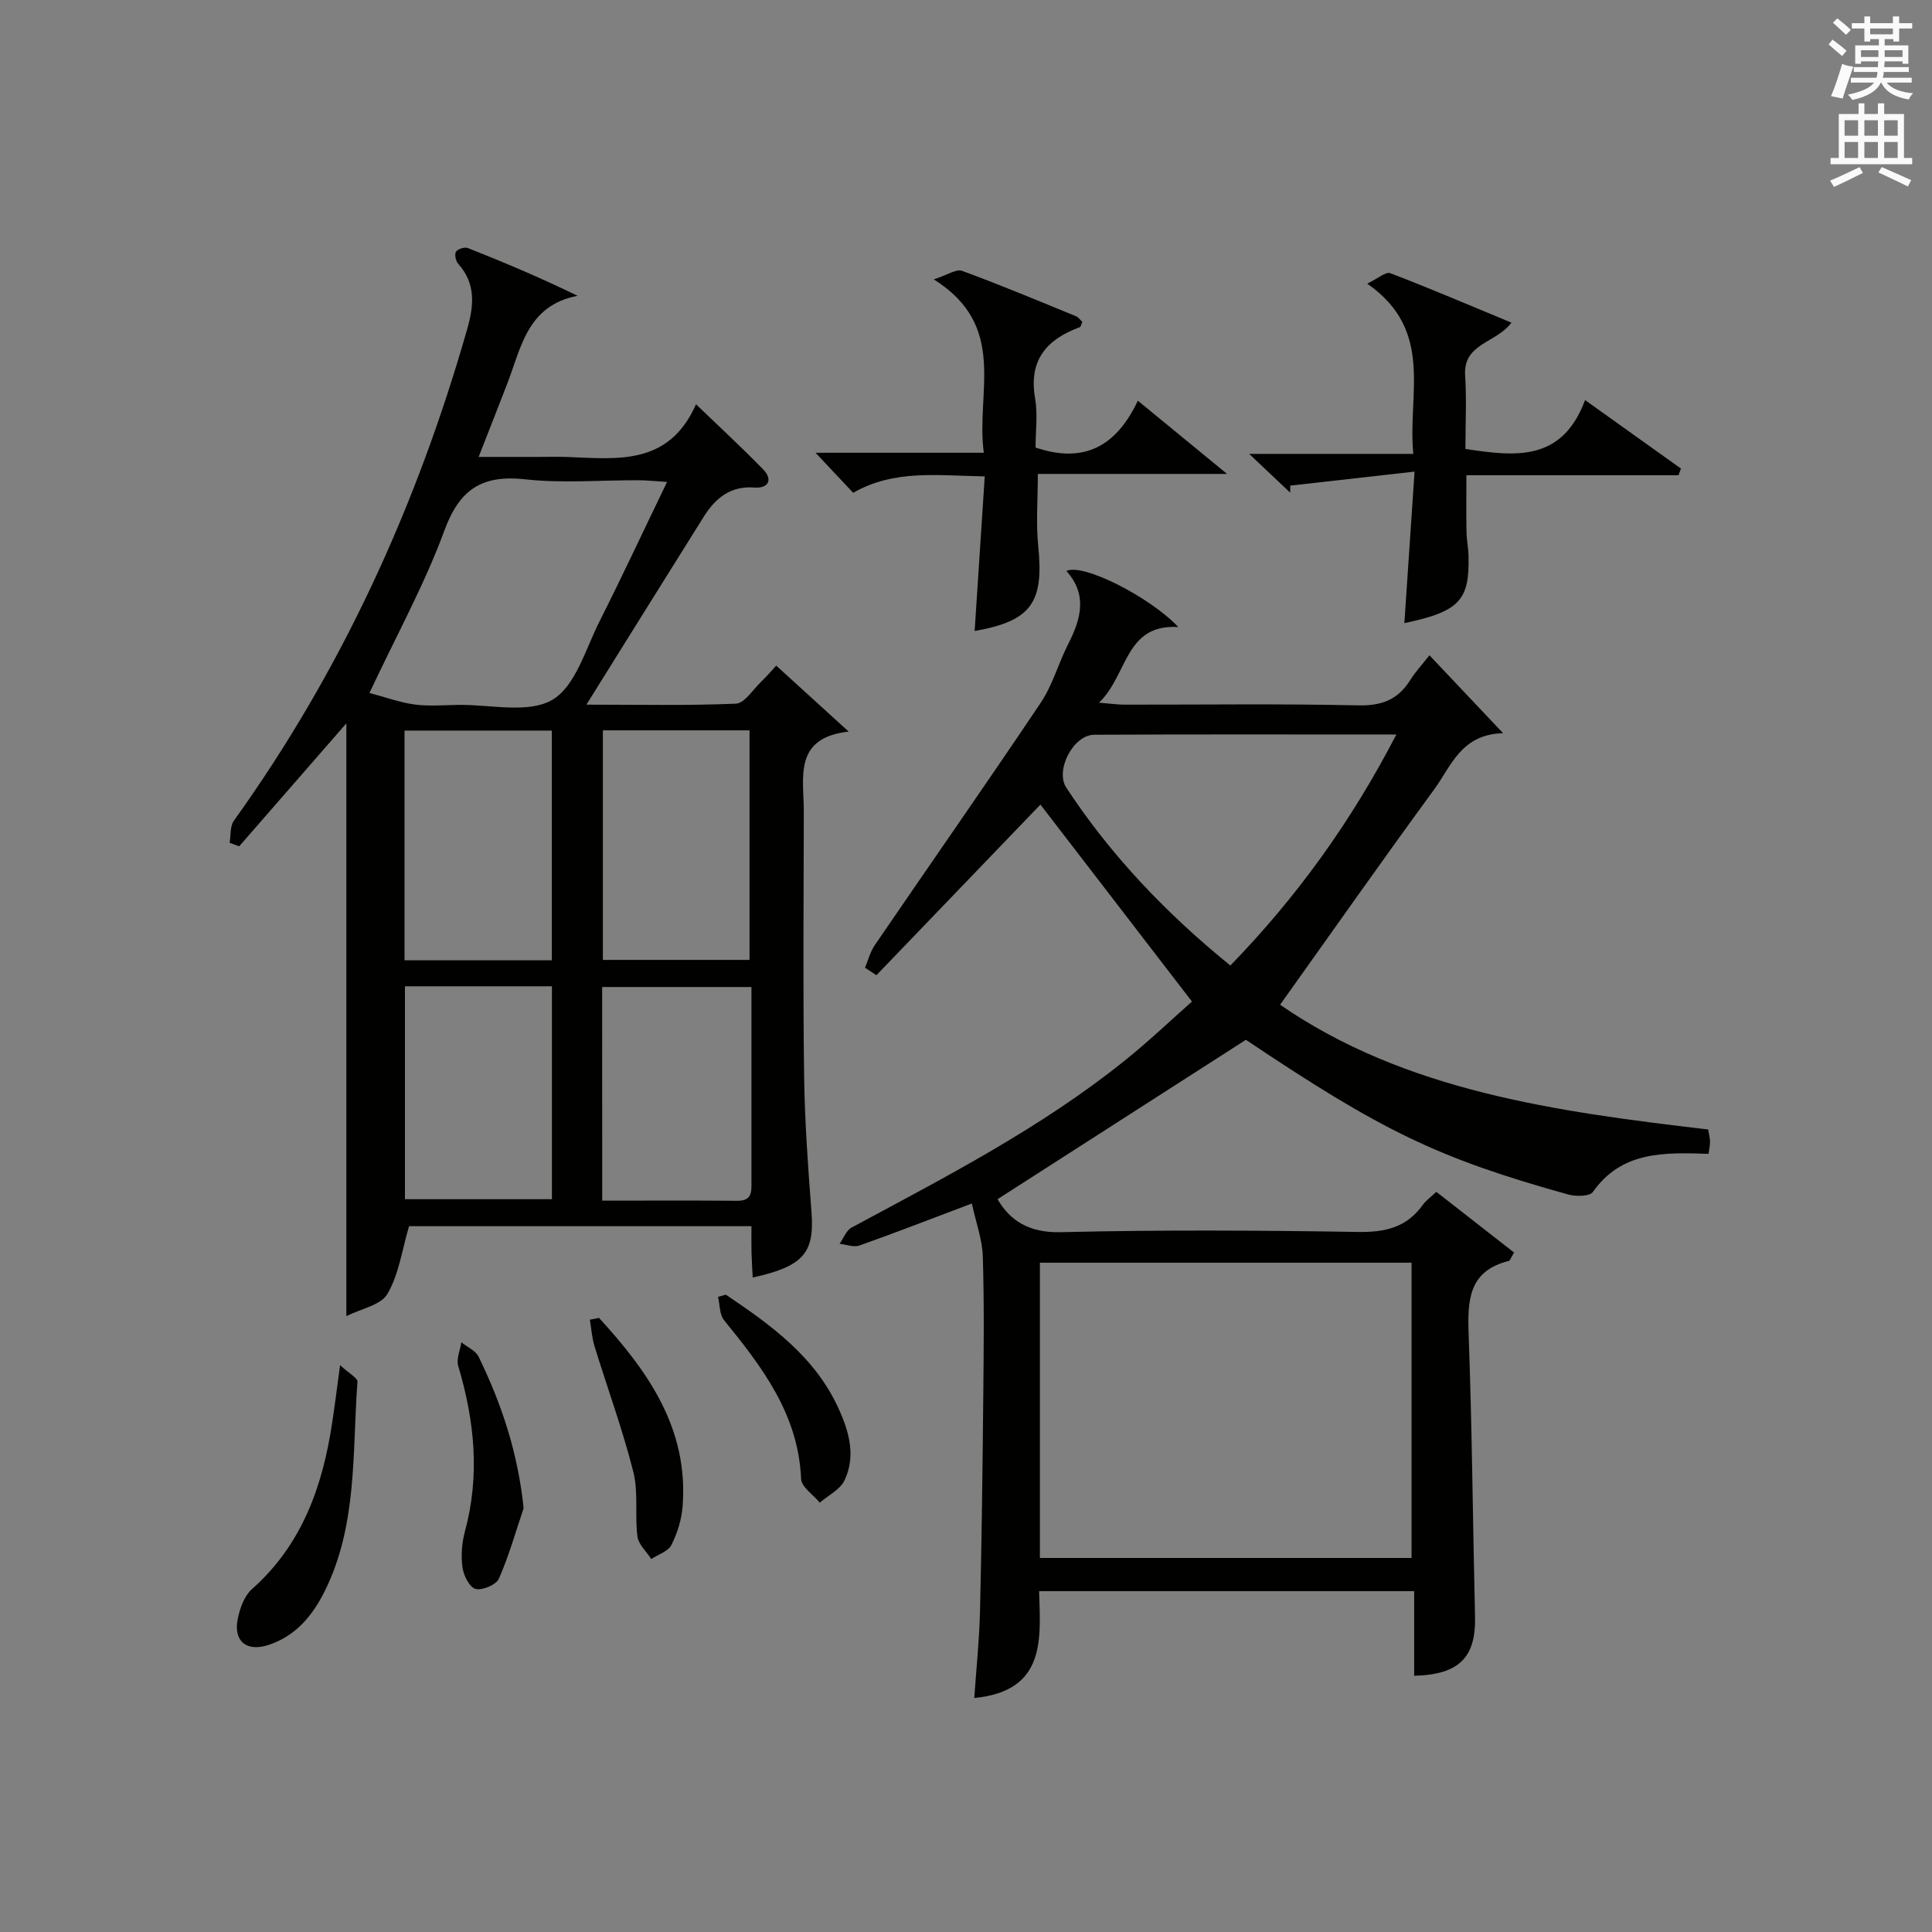 <?xml version="1.0" encoding="utf-8"?>
<!-- Generator: Adobe Illustrator 22.0.0, SVG Export Plug-In . SVG Version: 6.00 Build 0)  -->
<svg version="1.1" id="漢-ZDIC-典" xmlns="http://www.w3.org/2000/svg" xmlns:xlink="http://www.w3.org/1999/xlink" x="0px" y="0px"
	 viewBox="0 0 400 400" style="enable-background:new 0 0 400 400;" xml:space="preserve">
<rect x="0" y="0" width="400" height="400" fill="#808080" stroke="none"/>
<style type="text/css">
	.st1{fill:#010100;}
	.st2{fill:#fafafb;}
</style>
<g>
	
	<path class="st1" d="M353.73,238.89c-9.41-0.32-18.02-0.5-23.94,7.89c-0.67,0.94-3.54,0.97-5.14,0.52c-27.04-7.54-38.58-13.16-66.7-32.02
		c-17.4,11.17-34.37,22.06-51.42,33c2.61,4.47,6.53,6.99,13.15,6.83c20.48-0.5,40.99-0.38,61.48-0.05
		c5.61,0.09,10.07-0.92,13.4-5.59c0.66-0.92,1.65-1.61,2.82-2.71c5.46,4.27,10.84,8.46,16.1,12.57c-0.74,1.21-0.86,1.68-1.08,1.73
		c-8.39,2.07-8.58,8.2-8.33,15.28c0.71,19.46,0.86,38.94,1.32,58.41c0.19,8.36-3.26,11.97-12.6,12.2c0-5.71,0-11.43,0-17.52
		c-26.04,0-51.44,0-77.65,0c0.25,9.69,1.59,20.68-13.43,22.12c0.41-5.94,1.05-11.95,1.19-17.97c0.35-14.64,0.53-29.29,0.67-43.94
		c0.1-9.83,0.21-19.67-0.09-29.49c-0.1-3.48-1.39-6.93-2.27-10.98c-8.43,3.18-15.81,6.06-23.28,8.7c-1.18,0.42-2.73-0.21-4.1-0.36
		c0.81-1.14,1.37-2.75,2.47-3.35c19.48-10.48,39.18-20.61,56.53-34.55c5.05-4.05,9.75-8.54,13.95-12.25
		c-10.85-14.11-21.42-27.84-31.37-40.78c-10.8,11.24-22.38,23.29-33.96,35.33c-0.79-0.52-1.57-1.04-2.36-1.56
		c0.66-1.56,1.08-3.28,2.01-4.65c11.44-16.74,23.07-33.36,34.37-50.2c2.46-3.67,3.66-8.17,5.69-12.16
		c2.63-5.16,4.05-10.21-0.37-15.12c3.36-1.71,17.33,5.4,23.16,11.6c-11.12-0.67-10.41,9.95-16.42,15.66
		c2.46,0.2,3.84,0.41,5.22,0.41c16.16,0.02,32.33-0.21,48.49,0.15c4.89,0.11,8.23-1.22,10.75-5.26c1.03-1.66,2.4-3.12,3.96-5.11
		c4.99,5.28,9.69,10.25,15.25,16.13c-8.72,0.22-10.75,6.84-14.24,11.6c-10.69,14.6-21.08,29.41-31.93,44.62
		c25.95,17.91,57.13,22.12,88.63,25.83c0.15,0.96,0.37,1.74,0.38,2.52C354.04,237.21,353.85,238.02,353.73,238.89z M292.25,261.43
		c-25.88,0-51.42,0-76.95,0c0,20.6,0,40.84,0,61.13c25.82,0,51.33,0,76.95,0C292.25,301.94,292.25,281.7,292.25,261.43z
		 M289.1,152.07c-21.56,0-42.05-0.06-62.54,0.05c-4.38,0.02-8.14,7.39-5.8,10.95c9.22,14.04,20.67,26.03,33.97,36.83
		C268.39,185.84,279.7,170.23,289.1,152.07z"/>
	<path class="st1" d="M175.71,151.47c-11.55,1.28-9.27,9.56-9.29,16.64c-0.04,18.16-0.18,36.32,0.06,54.48c0.12,9.46,0.81,18.93,1.53,28.37
		c0.64,8.4-1.6,11.21-12.17,13.54c-0.09-1.81-0.2-3.52-0.25-5.24c-0.04-1.65-0.01-3.3-0.01-5.39c-24.05,0-47.74,0-70.89,0
		c-1.44,4.88-2.1,9.94-4.47,14.01c-1.37,2.35-5.5,3.09-8.51,4.61c0-41.51,0-82.29,0-122.73c-7.23,8.29-14.71,16.88-22.19,25.46
		c-0.66-0.24-1.32-0.48-1.98-0.73c0.27-1.54,0.06-3.42,0.88-4.57c22.25-31,37.84-65.13,48.29-101.72c1.39-4.86,1.88-9.42-1.83-13.57
		c-0.52-0.58-0.82-1.98-0.47-2.52c0.36-0.57,1.8-1.01,2.47-0.75c7.47,2.96,14.89,6.08,22.7,9.88c-10.4,2.01-11.66,10.67-14.53,18.11
		c-1.84,4.78-3.72,9.54-5.95,15.25c4.47,0,8.38,0,12.29,0c2,0,4-0.06,6,0.01c10.33,0.38,21.06,1.9,26.71-10.91
		c5.17,4.98,9.66,9.11,13.9,13.48c2.12,2.18,1.01,3.97-1.73,3.76c-5.08-0.39-8.16,2.21-10.59,6.08
		c-7.93,12.64-15.81,25.31-24.27,38.87c10.87,0,20.92,0.22,30.94-0.2c1.75-0.07,3.44-2.78,5.07-4.37c1.42-1.38,2.71-2.89,3.29-3.51
		C165.52,142.18,170.24,146.48,175.71,151.47z M138.11,99.78c-2.71-0.17-4.3-0.35-5.9-0.35c-7.82-0.03-15.71,0.66-23.44-0.19
		c-8.93-0.98-13.6,2-16.77,10.61c-4.09,11.14-9.9,21.66-15.51,33.62c3.34,0.88,6.3,1.98,9.35,2.39c2.94,0.39,5.98,0.13,8.97,0.08
		c6.62-0.11,14.48,1.87,19.51-1.03c4.82-2.78,6.91-10.54,9.83-16.31C128.83,119.32,133.22,109.89,138.11,99.78z M83.75,198.82
		c10.27,0,20.23,0,30.5,0c0-15.9,0-31.63,0-47.56c-10.28,0-20.22,0-30.5,0C83.75,167.05,83.75,182.64,83.75,198.82z M124.82,151.21
		c0,16.12,0,31.82,0,47.53c10.35,0,20.29,0,30.36,0c0-15.97,0-31.68,0-47.53C144.96,151.21,135.15,151.21,124.82,151.21z
		 M83.84,204.2c0,14.98,0,29.49,0,44.08c10.33,0,20.22,0,30.43,0c0-14.84,0-29.36,0-44.08C104.04,204.2,94.1,204.2,83.84,204.2z
		 M124.68,248.58c9.75,0,18.87-0.05,27.99,0.03c3.09,0.03,2.92-1.96,2.91-4.02c-0.01-7.31,0-14.63,0-21.94c0-6.11,0-12.21,0-18.3
		c-10.69,0-20.73,0-30.91,0C124.68,219.1,124.68,233.49,124.68,248.58z"/>
	<path class="st1" d="M347.52,98.39c-14.43,0-28.86,0-43.92,0c0,4.19-0.05,7.94,0.02,11.69c0.03,1.65,0.38,3.3,0.42,4.96
		c0.25,9.25-1.86,11.57-13.28,13.97c0.68-10.11,1.35-20.03,2.11-31.37c-9.29,1.05-17.51,1.97-25.73,2.9
		c-0.01,0.48-0.02,0.97-0.03,1.45c-2.51-2.38-5.03-4.76-8.48-8.02c11.71,0,22.35,0,33.98,0c-1.23-12.48,4.44-25.49-9.54-35.25
		c2.21-1.05,3.84-2.52,4.77-2.16c8.32,3.18,16.51,6.69,25.08,10.24c-3.11,4.24-10.01,4.27-9.58,10.91
		c0.32,4.96,0.06,9.97,0.06,15.24c10.29,1.56,20,2.73,24.77-10.12c7.07,5.05,13.46,9.62,19.85,14.18
		C347.86,97.47,347.69,97.93,347.52,98.39z"/>
	<path class="st1" d="M176.64,102.03c-2.71-2.88-5.06-5.38-7.79-8.29c11.46,0,22.67,0,34.84,0c-1.73-12.5,5.16-26.14-10.36-35.9
		c2.87-0.92,4.67-2.2,5.84-1.77c7.95,2.92,15.76,6.19,23.6,9.4c0.53,0.22,0.92,0.81,1.32,1.18c-0.25,0.53-0.31,1-0.52,1.08
		c-6.85,2.53-10.63,6.79-9.27,14.69c0.58,3.37,0.1,6.92,0.1,10.24c10.05,3.4,16.71-0.25,21.18-9.7c6.13,5.03,11.7,9.6,18.47,15.16
		c-13.85,0-26.34,0-39.18,0c0,5.44-0.4,10.22,0.08,14.9c1.21,11.72-1.41,15.55-13.16,17.62c0.68-10.49,1.36-20.88,2.09-32.01
		C194.24,98.49,185.17,97.13,176.64,102.03z"/>
	<path class="st1" d="M70.41,282.64c1.85,1.72,3.66,2.66,3.6,3.45c-1.1,14.64,0.05,29.66-6.81,43.4c-2.53,5.06-5.98,9.2-11.55,11.06
		c-4.58,1.53-7.39-0.73-6.42-5.42c0.45-2.17,1.35-4.71,2.91-6.1c10.45-9.26,14.69-21.39,16.66-34.65
		C69.3,291.11,69.71,287.83,70.41,282.64z"/>
	<path class="st1" d="M150.28,268.05c9.38,6.31,18.5,12.87,23.38,23.66c2.18,4.81,3.56,9.83,1.17,14.81c-0.92,1.91-3.35,3.08-5.1,4.59
		c-1.35-1.64-3.8-3.23-3.87-4.93c-0.56-13.36-8.06-23.14-15.96-32.86c-0.95-1.17-0.85-3.2-1.24-4.83
		C149.2,268.34,149.74,268.19,150.28,268.05z"/>
	<path class="st1" d="M124.02,272.85c10.13,11.07,18.59,22.94,17.3,39.1c-0.22,2.71-1.09,5.51-2.32,7.93c-0.67,1.33-2.73,1.95-4.16,2.9
		c-1-1.56-2.66-3.03-2.87-4.69c-0.56-4.43,0.23-9.12-0.85-13.37c-2.22-8.77-5.35-17.3-8.02-25.96c-0.55-1.78-0.66-3.68-0.98-5.53
		C122.76,273.11,123.39,272.98,124.02,272.85z"/>
	<path class="st1" d="M108.41,312.26c-1.65,4.89-3.05,9.9-5.13,14.6c-0.56,1.26-3.45,2.48-4.82,2.11c-1.26-0.34-2.48-2.79-2.71-4.46
		c-0.33-2.41-0.14-5.04,0.5-7.4c3.15-11.61,2.01-22.96-1.38-34.3c-0.43-1.44,0.4-3.26,0.65-4.9c1.23,0.99,2.97,1.73,3.59,3.02
		C103.85,290.67,107.24,300.82,108.41,312.26z"/>
	
	
	
	
	
	
	
	<path class="st2" d="M378.6,9.2l0.8-1c0.9,0.7,1.9,1.4,2.9,2.3l-0.9,1.1C380.3,10.7,379.4,9.9,378.6,9.2z M379.1,19.9
		c0.9-2.1,1.6-4.3,2.3-6.7c0.4,0.2,0.8,0.4,2.3,0.6c-0.7,2.1-1.5,4.3-2.2,6.6L379.1,19.9z M379.5,4.7l0.9-0.9c1,0.8,2,1.6,2.8,2.4
		l-1,1C381.2,6.3,380.3,5.4,379.5,4.7z M392,3.4h1.2v1.4h2.7v1.1h-2.7v2.7H392V8.1h-1.8v1.3h4.9v3.8h-1.2v-0.5h-3.7
		c0,0.4-0.1,0.9-0.1,1.2h5.1v1H390c0,0.5-0.1,0.9-0.2,1.2h6v1h-5.2c1.1,1.3,2.9,2,5.5,2.2c-0.4,0.4-0.7,0.8-0.9,1.3
		c-2.9-0.5-4.8-1.6-5.7-3.5h-0.1c-0.8,1.7-2.7,2.9-5.9,3.6c-0.2-0.4-0.6-0.8-0.9-1.1c2.8-0.6,4.6-1.4,5.4-2.5h-4.8v-1h5.3
		c0.1-0.3,0.2-0.7,0.2-1.2h-4.9v-1h5c0-0.4,0-0.8,0.1-1.2h-3.6v0.5h-1.2V9.4h4.9V8.1h-1.8v0.5H386V5.9h-2.6V4.8h2.6V3.4h1.2v1.4h4.7
		V3.4z M385.3,11.8h3.6c0-0.4,0-0.9,0-1.4h-3.6V11.8z M387.2,7.1h4.7V5.9h-4.7V7.1z M393.9,10.4h-3.7c0,0.5,0,1,0,1.4h3.7V10.4z"/>
	<path class="st2" d="M384.7,21.4h1.3v2.2h2.8v-2.2h1.3v2.2h4.1v9.1h1.7V34h-16.9v-1.3h1.7v-9.1h4.1V21.4z M385,34.6l0.7,1.2
		c-1.8,0.9-3.8,1.9-6,2.9c-0.2-0.4-0.5-0.8-0.8-1.3C381.3,36.4,383.3,35.4,385,34.6z M381.9,28.1h2.8v-3.2h-2.8V28.1z M381.9,32.7
		h2.8v-3.3h-2.8V32.7z M386,28.1h2.8v-3.2H386V28.1z M386,32.7h2.8v-3.3H386V32.7z M389.6,34.6c2.1,0.9,4.1,1.8,6.1,2.7l-0.7,1.3
		c-2.2-1.1-4.2-2-6.1-2.9L389.6,34.6z M392.9,24.9h-2.8v3.2h2.8V24.9z M390.1,32.7h2.8v-3.3h-2.8V32.7z"/>
</g>
</svg>
